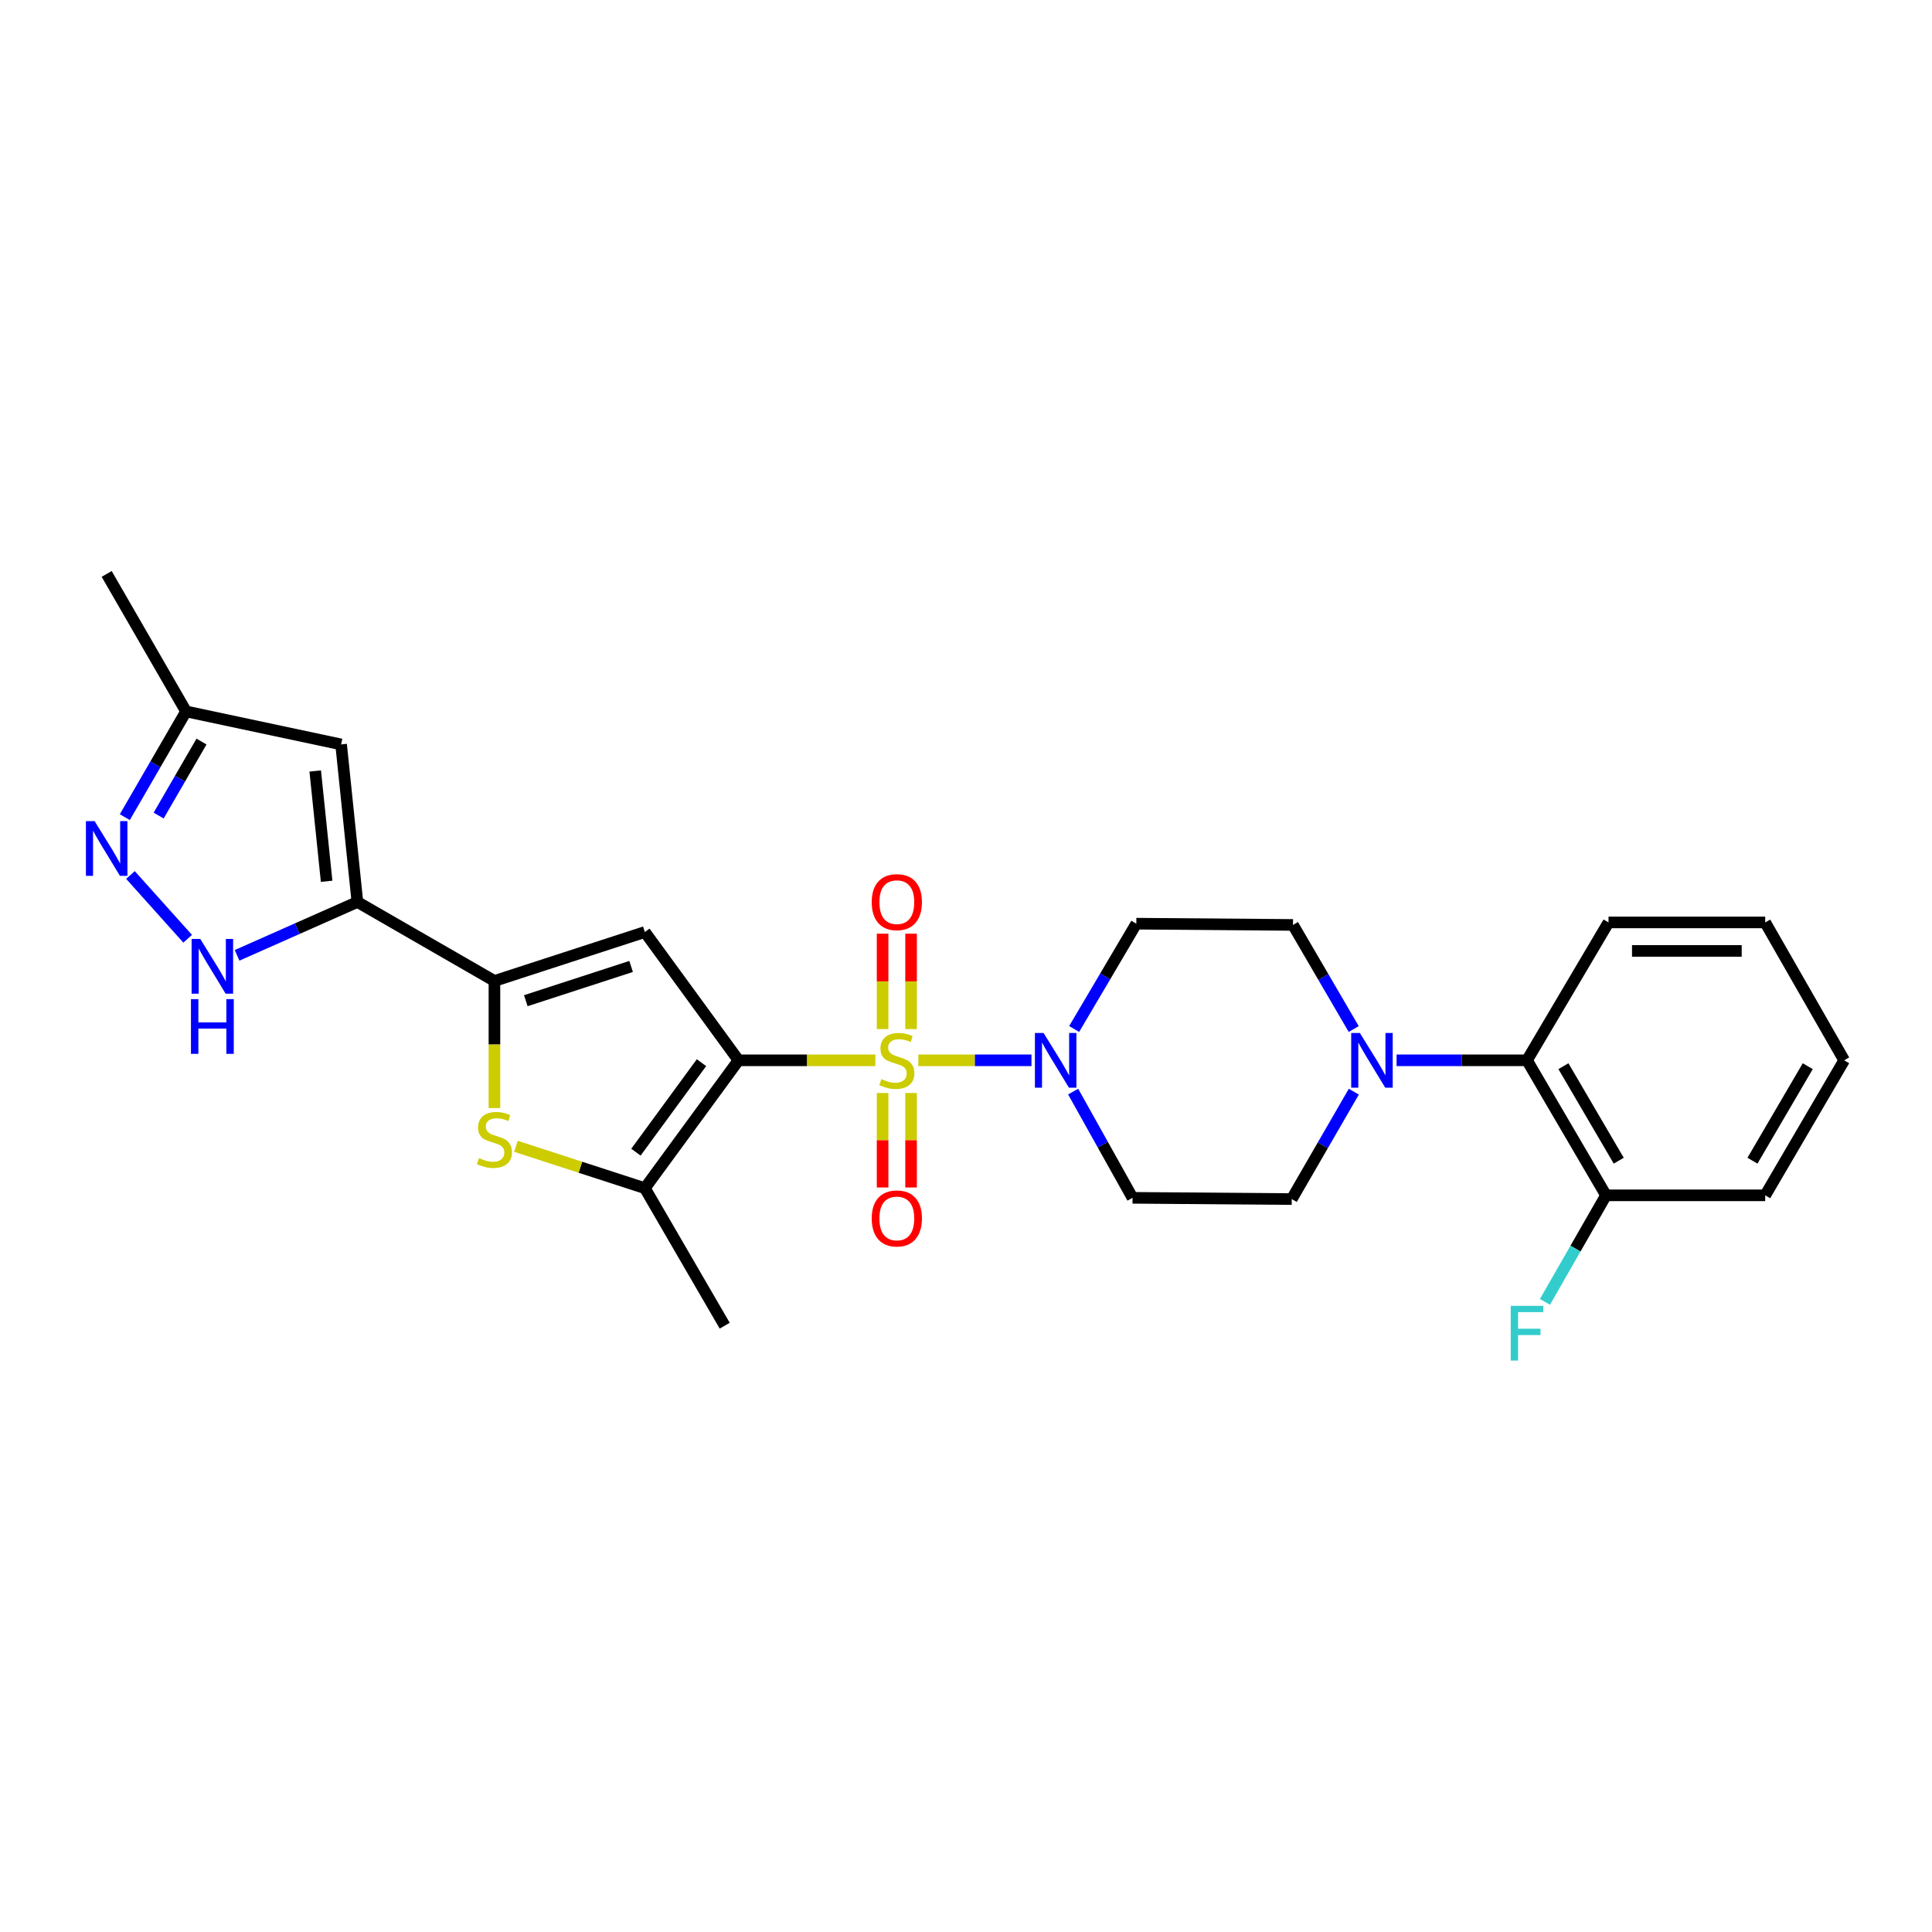 <?xml version='1.0' encoding='iso-8859-1'?>
<svg version='1.1' baseProfile='full'
              xmlns='http://www.w3.org/2000/svg'
                      xmlns:rdkit='http://www.rdkit.org/xml'
                      xmlns:xlink='http://www.w3.org/1999/xlink'
                  xml:space='preserve'
width='1000px' height='1000px' viewBox='0 0 1000 1000'>
<!-- END OF HEADER -->
<rect style='opacity:1.0;fill:#FFFFFF;stroke:none' width='1000' height='1000' x='0' y='0'> </rect>
<path class='bond-0' d='M 453.07,548.815 L 417.661,548.815' style='fill:none;fill-rule:evenodd;stroke:#CCCC00;stroke-width:6px;stroke-linecap:butt;stroke-linejoin:miter;stroke-opacity:1' />
<path class='bond-0' d='M 417.661,548.815 L 382.252,548.815' style='fill:none;fill-rule:evenodd;stroke:#000000;stroke-width:6px;stroke-linecap:butt;stroke-linejoin:miter;stroke-opacity:1' />
<path class='bond-5' d='M 475.334,548.815 L 504.612,548.815' style='fill:none;fill-rule:evenodd;stroke:#CCCC00;stroke-width:6px;stroke-linecap:butt;stroke-linejoin:miter;stroke-opacity:1' />
<path class='bond-5' d='M 504.612,548.815 L 533.891,548.815' style='fill:none;fill-rule:evenodd;stroke:#0000FF;stroke-width:6px;stroke-linecap:butt;stroke-linejoin:miter;stroke-opacity:1' />
<path class='bond-11' d='M 456.828,565.739 L 456.828,590.19' style='fill:none;fill-rule:evenodd;stroke:#CCCC00;stroke-width:6px;stroke-linecap:butt;stroke-linejoin:miter;stroke-opacity:1' />
<path class='bond-11' d='M 456.828,590.19 L 456.828,614.641' style='fill:none;fill-rule:evenodd;stroke:#FF0000;stroke-width:6px;stroke-linecap:butt;stroke-linejoin:miter;stroke-opacity:1' />
<path class='bond-11' d='M 471.569,565.739 L 471.569,590.19' style='fill:none;fill-rule:evenodd;stroke:#CCCC00;stroke-width:6px;stroke-linecap:butt;stroke-linejoin:miter;stroke-opacity:1' />
<path class='bond-11' d='M 471.569,590.19 L 471.569,614.641' style='fill:none;fill-rule:evenodd;stroke:#FF0000;stroke-width:6px;stroke-linecap:butt;stroke-linejoin:miter;stroke-opacity:1' />
<path class='bond-12' d='M 471.569,532.647 L 471.569,507.96' style='fill:none;fill-rule:evenodd;stroke:#CCCC00;stroke-width:6px;stroke-linecap:butt;stroke-linejoin:miter;stroke-opacity:1' />
<path class='bond-12' d='M 471.569,507.96 L 471.569,483.273' style='fill:none;fill-rule:evenodd;stroke:#FF0000;stroke-width:6px;stroke-linecap:butt;stroke-linejoin:miter;stroke-opacity:1' />
<path class='bond-12' d='M 456.828,532.647 L 456.828,507.96' style='fill:none;fill-rule:evenodd;stroke:#CCCC00;stroke-width:6px;stroke-linecap:butt;stroke-linejoin:miter;stroke-opacity:1' />
<path class='bond-12' d='M 456.828,507.96 L 456.828,483.273' style='fill:none;fill-rule:evenodd;stroke:#FF0000;stroke-width:6px;stroke-linecap:butt;stroke-linejoin:miter;stroke-opacity:1' />
<path class='bond-1' d='M 382.252,548.815 L 333.781,482.419' style='fill:none;fill-rule:evenodd;stroke:#000000;stroke-width:6px;stroke-linecap:butt;stroke-linejoin:miter;stroke-opacity:1' />
<path class='bond-4' d='M 382.252,548.815 L 333.781,614.999' style='fill:none;fill-rule:evenodd;stroke:#000000;stroke-width:6px;stroke-linecap:butt;stroke-linejoin:miter;stroke-opacity:1' />
<path class='bond-4' d='M 363.089,550.033 L 329.16,596.362' style='fill:none;fill-rule:evenodd;stroke:#000000;stroke-width:6px;stroke-linecap:butt;stroke-linejoin:miter;stroke-opacity:1' />
<path class='bond-2' d='M 333.781,482.419 L 255.92,507.739' style='fill:none;fill-rule:evenodd;stroke:#000000;stroke-width:6px;stroke-linecap:butt;stroke-linejoin:miter;stroke-opacity:1' />
<path class='bond-2' d='M 326.66,500.235 L 272.158,517.959' style='fill:none;fill-rule:evenodd;stroke:#000000;stroke-width:6px;stroke-linecap:butt;stroke-linejoin:miter;stroke-opacity:1' />
<path class='bond-3' d='M 255.92,507.739 L 184.988,466.868' style='fill:none;fill-rule:evenodd;stroke:#000000;stroke-width:6px;stroke-linecap:butt;stroke-linejoin:miter;stroke-opacity:1' />
<path class='bond-28' d='M 255.92,507.739 L 255.92,540.641' style='fill:none;fill-rule:evenodd;stroke:#000000;stroke-width:6px;stroke-linecap:butt;stroke-linejoin:miter;stroke-opacity:1' />
<path class='bond-28' d='M 255.92,540.641 L 255.92,573.542' style='fill:none;fill-rule:evenodd;stroke:#CCCC00;stroke-width:6px;stroke-linecap:butt;stroke-linejoin:miter;stroke-opacity:1' />
<path class='bond-7' d='M 184.988,466.868 L 153.85,480.676' style='fill:none;fill-rule:evenodd;stroke:#000000;stroke-width:6px;stroke-linecap:butt;stroke-linejoin:miter;stroke-opacity:1' />
<path class='bond-7' d='M 153.85,480.676 L 122.712,494.484' style='fill:none;fill-rule:evenodd;stroke:#0000FF;stroke-width:6px;stroke-linecap:butt;stroke-linejoin:miter;stroke-opacity:1' />
<path class='bond-9' d='M 184.988,466.868 L 176.553,385.306' style='fill:none;fill-rule:evenodd;stroke:#000000;stroke-width:6px;stroke-linecap:butt;stroke-linejoin:miter;stroke-opacity:1' />
<path class='bond-9' d='M 169.06,456.15 L 163.156,399.057' style='fill:none;fill-rule:evenodd;stroke:#000000;stroke-width:6px;stroke-linecap:butt;stroke-linejoin:miter;stroke-opacity:1' />
<path class='bond-6' d='M 333.781,614.999 L 300.414,604.162' style='fill:none;fill-rule:evenodd;stroke:#000000;stroke-width:6px;stroke-linecap:butt;stroke-linejoin:miter;stroke-opacity:1' />
<path class='bond-6' d='M 300.414,604.162 L 267.047,593.325' style='fill:none;fill-rule:evenodd;stroke:#CCCC00;stroke-width:6px;stroke-linecap:butt;stroke-linejoin:miter;stroke-opacity:1' />
<path class='bond-21' d='M 333.781,614.999 L 375.111,686.177' style='fill:none;fill-rule:evenodd;stroke:#000000;stroke-width:6px;stroke-linecap:butt;stroke-linejoin:miter;stroke-opacity:1' />
<path class='bond-15' d='M 555.463,565.014 L 570.83,592.504' style='fill:none;fill-rule:evenodd;stroke:#0000FF;stroke-width:6px;stroke-linecap:butt;stroke-linejoin:miter;stroke-opacity:1' />
<path class='bond-15' d='M 570.83,592.504 L 586.198,619.994' style='fill:none;fill-rule:evenodd;stroke:#000000;stroke-width:6px;stroke-linecap:butt;stroke-linejoin:miter;stroke-opacity:1' />
<path class='bond-16' d='M 555.978,532.602 L 572.067,505.349' style='fill:none;fill-rule:evenodd;stroke:#0000FF;stroke-width:6px;stroke-linecap:butt;stroke-linejoin:miter;stroke-opacity:1' />
<path class='bond-16' d='M 572.067,505.349 L 588.155,478.095' style='fill:none;fill-rule:evenodd;stroke:#000000;stroke-width:6px;stroke-linecap:butt;stroke-linejoin:miter;stroke-opacity:1' />
<path class='bond-8' d='M 97.131,485.898 L 67.526,452.89' style='fill:none;fill-rule:evenodd;stroke:#0000FF;stroke-width:6px;stroke-linecap:butt;stroke-linejoin:miter;stroke-opacity:1' />
<path class='bond-29' d='M 64.605,422.956 L 80.453,395.594' style='fill:none;fill-rule:evenodd;stroke:#0000FF;stroke-width:6px;stroke-linecap:butt;stroke-linejoin:miter;stroke-opacity:1' />
<path class='bond-29' d='M 80.453,395.594 L 96.301,368.232' style='fill:none;fill-rule:evenodd;stroke:#000000;stroke-width:6px;stroke-linecap:butt;stroke-linejoin:miter;stroke-opacity:1' />
<path class='bond-29' d='M 82.115,422.135 L 93.208,402.982' style='fill:none;fill-rule:evenodd;stroke:#0000FF;stroke-width:6px;stroke-linecap:butt;stroke-linejoin:miter;stroke-opacity:1' />
<path class='bond-29' d='M 93.208,402.982 L 104.302,383.829' style='fill:none;fill-rule:evenodd;stroke:#000000;stroke-width:6px;stroke-linecap:butt;stroke-linejoin:miter;stroke-opacity:1' />
<path class='bond-14' d='M 176.553,385.306 L 96.301,368.232' style='fill:none;fill-rule:evenodd;stroke:#000000;stroke-width:6px;stroke-linecap:butt;stroke-linejoin:miter;stroke-opacity:1' />
<path class='bond-10' d='M 700.679,532.627 L 684.965,505.685' style='fill:none;fill-rule:evenodd;stroke:#0000FF;stroke-width:6px;stroke-linecap:butt;stroke-linejoin:miter;stroke-opacity:1' />
<path class='bond-10' d='M 684.965,505.685 L 669.25,478.742' style='fill:none;fill-rule:evenodd;stroke:#000000;stroke-width:6px;stroke-linecap:butt;stroke-linejoin:miter;stroke-opacity:1' />
<path class='bond-13' d='M 722.868,548.815 L 756.62,548.815' style='fill:none;fill-rule:evenodd;stroke:#0000FF;stroke-width:6px;stroke-linecap:butt;stroke-linejoin:miter;stroke-opacity:1' />
<path class='bond-13' d='M 756.62,548.815 L 790.373,548.815' style='fill:none;fill-rule:evenodd;stroke:#000000;stroke-width:6px;stroke-linecap:butt;stroke-linejoin:miter;stroke-opacity:1' />
<path class='bond-27' d='M 700.737,565.049 L 684.67,592.845' style='fill:none;fill-rule:evenodd;stroke:#0000FF;stroke-width:6px;stroke-linecap:butt;stroke-linejoin:miter;stroke-opacity:1' />
<path class='bond-27' d='M 684.67,592.845 L 668.603,620.641' style='fill:none;fill-rule:evenodd;stroke:#000000;stroke-width:6px;stroke-linecap:butt;stroke-linejoin:miter;stroke-opacity:1' />
<path class='bond-19' d='M 790.373,548.815 L 831.269,618.7' style='fill:none;fill-rule:evenodd;stroke:#000000;stroke-width:6px;stroke-linecap:butt;stroke-linejoin:miter;stroke-opacity:1' />
<path class='bond-19' d='M 809.229,551.853 L 837.856,600.773' style='fill:none;fill-rule:evenodd;stroke:#000000;stroke-width:6px;stroke-linecap:butt;stroke-linejoin:miter;stroke-opacity:1' />
<path class='bond-22' d='M 790.373,548.815 L 832.563,477.448' style='fill:none;fill-rule:evenodd;stroke:#000000;stroke-width:6px;stroke-linecap:butt;stroke-linejoin:miter;stroke-opacity:1' />
<path class='bond-23' d='M 96.301,368.232 L 55.217,297.062' style='fill:none;fill-rule:evenodd;stroke:#000000;stroke-width:6px;stroke-linecap:butt;stroke-linejoin:miter;stroke-opacity:1' />
<path class='bond-17' d='M 586.198,619.994 L 668.603,620.641' style='fill:none;fill-rule:evenodd;stroke:#000000;stroke-width:6px;stroke-linecap:butt;stroke-linejoin:miter;stroke-opacity:1' />
<path class='bond-18' d='M 588.155,478.095 L 669.25,478.742' style='fill:none;fill-rule:evenodd;stroke:#000000;stroke-width:6px;stroke-linecap:butt;stroke-linejoin:miter;stroke-opacity:1' />
<path class='bond-20' d='M 831.269,618.7 L 815.467,646.275' style='fill:none;fill-rule:evenodd;stroke:#000000;stroke-width:6px;stroke-linecap:butt;stroke-linejoin:miter;stroke-opacity:1' />
<path class='bond-20' d='M 815.467,646.275 L 799.666,673.85' style='fill:none;fill-rule:evenodd;stroke:#33CCCC;stroke-width:6px;stroke-linecap:butt;stroke-linejoin:miter;stroke-opacity:1' />
<path class='bond-24' d='M 831.269,618.7 L 913.666,618.7' style='fill:none;fill-rule:evenodd;stroke:#000000;stroke-width:6px;stroke-linecap:butt;stroke-linejoin:miter;stroke-opacity:1' />
<path class='bond-25' d='M 832.563,477.448 L 913.666,477.448' style='fill:none;fill-rule:evenodd;stroke:#000000;stroke-width:6px;stroke-linecap:butt;stroke-linejoin:miter;stroke-opacity:1' />
<path class='bond-25' d='M 844.728,492.189 L 901.501,492.189' style='fill:none;fill-rule:evenodd;stroke:#000000;stroke-width:6px;stroke-linecap:butt;stroke-linejoin:miter;stroke-opacity:1' />
<path class='bond-30' d='M 913.666,618.7 L 954.545,548.815' style='fill:none;fill-rule:evenodd;stroke:#000000;stroke-width:6px;stroke-linecap:butt;stroke-linejoin:miter;stroke-opacity:1' />
<path class='bond-30' d='M 907.075,600.775 L 935.69,551.855' style='fill:none;fill-rule:evenodd;stroke:#000000;stroke-width:6px;stroke-linecap:butt;stroke-linejoin:miter;stroke-opacity:1' />
<path class='bond-26' d='M 913.666,477.448 L 954.545,548.815' style='fill:none;fill-rule:evenodd;stroke:#000000;stroke-width:6px;stroke-linecap:butt;stroke-linejoin:miter;stroke-opacity:1' />
<path  class='atom-0' d='M 456.198 558.535
Q 456.518 558.655, 457.838 559.215
Q 459.158 559.775, 460.598 560.135
Q 462.078 560.455, 463.518 560.455
Q 466.198 560.455, 467.758 559.175
Q 469.318 557.855, 469.318 555.575
Q 469.318 554.015, 468.518 553.055
Q 467.758 552.095, 466.558 551.575
Q 465.358 551.055, 463.358 550.455
Q 460.838 549.695, 459.318 548.975
Q 457.838 548.255, 456.758 546.735
Q 455.718 545.215, 455.718 542.655
Q 455.718 539.095, 458.118 536.895
Q 460.558 534.695, 465.358 534.695
Q 468.638 534.695, 472.358 536.255
L 471.438 539.335
Q 468.038 537.935, 465.478 537.935
Q 462.718 537.935, 461.198 539.095
Q 459.678 540.215, 459.718 542.175
Q 459.718 543.695, 460.478 544.615
Q 461.278 545.535, 462.398 546.055
Q 463.558 546.575, 465.478 547.175
Q 468.038 547.975, 469.558 548.775
Q 471.078 549.575, 472.158 551.215
Q 473.278 552.815, 473.278 555.575
Q 473.278 559.495, 470.638 561.615
Q 468.038 563.695, 463.678 563.695
Q 461.158 563.695, 459.238 563.135
Q 457.358 562.615, 455.118 561.695
L 456.198 558.535
' fill='#CCCC00'/>
<path  class='atom-6' d='M 540.147 534.655
L 549.427 549.655
Q 550.347 551.135, 551.827 553.815
Q 553.307 556.495, 553.387 556.655
L 553.387 534.655
L 557.147 534.655
L 557.147 562.975
L 553.267 562.975
L 543.307 546.575
Q 542.147 544.655, 540.907 542.455
Q 539.707 540.255, 539.347 539.575
L 539.347 562.975
L 535.667 562.975
L 535.667 534.655
L 540.147 534.655
' fill='#0000FF'/>
<path  class='atom-7' d='M 247.92 599.431
Q 248.24 599.551, 249.56 600.111
Q 250.88 600.671, 252.32 601.031
Q 253.8 601.351, 255.24 601.351
Q 257.92 601.351, 259.48 600.071
Q 261.04 598.751, 261.04 596.471
Q 261.04 594.911, 260.24 593.951
Q 259.48 592.991, 258.28 592.471
Q 257.08 591.951, 255.08 591.351
Q 252.56 590.591, 251.04 589.871
Q 249.56 589.151, 248.48 587.631
Q 247.44 586.111, 247.44 583.551
Q 247.44 579.991, 249.84 577.791
Q 252.28 575.591, 257.08 575.591
Q 260.36 575.591, 264.08 577.151
L 263.16 580.231
Q 259.76 578.831, 257.2 578.831
Q 254.44 578.831, 252.92 579.991
Q 251.4 581.111, 251.44 583.071
Q 251.44 584.591, 252.2 585.511
Q 253 586.431, 254.12 586.951
Q 255.28 587.471, 257.2 588.071
Q 259.76 588.871, 261.28 589.671
Q 262.8 590.471, 263.88 592.111
Q 265 593.711, 265 596.471
Q 265 600.391, 262.36 602.511
Q 259.76 604.591, 255.4 604.591
Q 252.88 604.591, 250.96 604.031
Q 249.08 603.511, 246.84 602.591
L 247.92 599.431
' fill='#CCCC00'/>
<path  class='atom-8' d='M 103.659 485.996
L 112.939 500.996
Q 113.859 502.476, 115.339 505.156
Q 116.819 507.836, 116.899 507.996
L 116.899 485.996
L 120.659 485.996
L 120.659 514.316
L 116.779 514.316
L 106.819 497.916
Q 105.659 495.996, 104.419 493.796
Q 103.219 491.596, 102.859 490.916
L 102.859 514.316
L 99.179 514.316
L 99.179 485.996
L 103.659 485.996
' fill='#0000FF'/>
<path  class='atom-8' d='M 98.839 517.148
L 102.679 517.148
L 102.679 529.188
L 117.159 529.188
L 117.159 517.148
L 120.999 517.148
L 120.999 545.468
L 117.159 545.468
L 117.159 532.388
L 102.679 532.388
L 102.679 545.468
L 98.839 545.468
L 98.839 517.148
' fill='#0000FF'/>
<path  class='atom-9' d='M 48.957 425.005
L 58.237 440.005
Q 59.157 441.485, 60.637 444.165
Q 62.117 446.845, 62.197 447.005
L 62.197 425.005
L 65.957 425.005
L 65.957 453.325
L 62.077 453.325
L 52.117 436.925
Q 50.957 435.005, 49.717 432.805
Q 48.517 430.605, 48.157 429.925
L 48.157 453.325
L 44.477 453.325
L 44.477 425.005
L 48.957 425.005
' fill='#0000FF'/>
<path  class='atom-11' d='M 703.861 534.655
L 713.141 549.655
Q 714.061 551.135, 715.541 553.815
Q 717.021 556.495, 717.101 556.655
L 717.101 534.655
L 720.861 534.655
L 720.861 562.975
L 716.981 562.975
L 707.021 546.575
Q 705.861 544.655, 704.621 542.455
Q 703.421 540.255, 703.061 539.575
L 703.061 562.975
L 699.381 562.975
L 699.381 534.655
L 703.861 534.655
' fill='#0000FF'/>
<path  class='atom-12' d='M 451.198 630.662
Q 451.198 623.862, 454.558 620.062
Q 457.918 616.262, 464.198 616.262
Q 470.478 616.262, 473.838 620.062
Q 477.198 623.862, 477.198 630.662
Q 477.198 637.542, 473.798 641.462
Q 470.398 645.342, 464.198 645.342
Q 457.958 645.342, 454.558 641.462
Q 451.198 637.582, 451.198 630.662
M 464.198 642.142
Q 468.518 642.142, 470.838 639.262
Q 473.198 636.342, 473.198 630.662
Q 473.198 625.102, 470.838 622.302
Q 468.518 619.462, 464.198 619.462
Q 459.878 619.462, 457.518 622.262
Q 455.198 625.062, 455.198 630.662
Q 455.198 636.382, 457.518 639.262
Q 459.878 642.142, 464.198 642.142
' fill='#FF0000'/>
<path  class='atom-13' d='M 451.198 466.948
Q 451.198 460.148, 454.558 456.348
Q 457.918 452.548, 464.198 452.548
Q 470.478 452.548, 473.838 456.348
Q 477.198 460.148, 477.198 466.948
Q 477.198 473.828, 473.798 477.748
Q 470.398 481.628, 464.198 481.628
Q 457.958 481.628, 454.558 477.748
Q 451.198 473.868, 451.198 466.948
M 464.198 478.428
Q 468.518 478.428, 470.838 475.548
Q 473.198 472.628, 473.198 466.948
Q 473.198 461.388, 470.838 458.588
Q 468.518 455.748, 464.198 455.748
Q 459.878 455.748, 457.518 458.548
Q 455.198 461.348, 455.198 466.948
Q 455.198 472.668, 457.518 475.548
Q 459.878 478.428, 464.198 478.428
' fill='#FF0000'/>
<path  class='atom-21' d='M 781.953 675.907
L 798.793 675.907
L 798.793 679.147
L 785.753 679.147
L 785.753 687.747
L 797.353 687.747
L 797.353 691.027
L 785.753 691.027
L 785.753 704.227
L 781.953 704.227
L 781.953 675.907
' fill='#33CCCC'/>
</svg>
